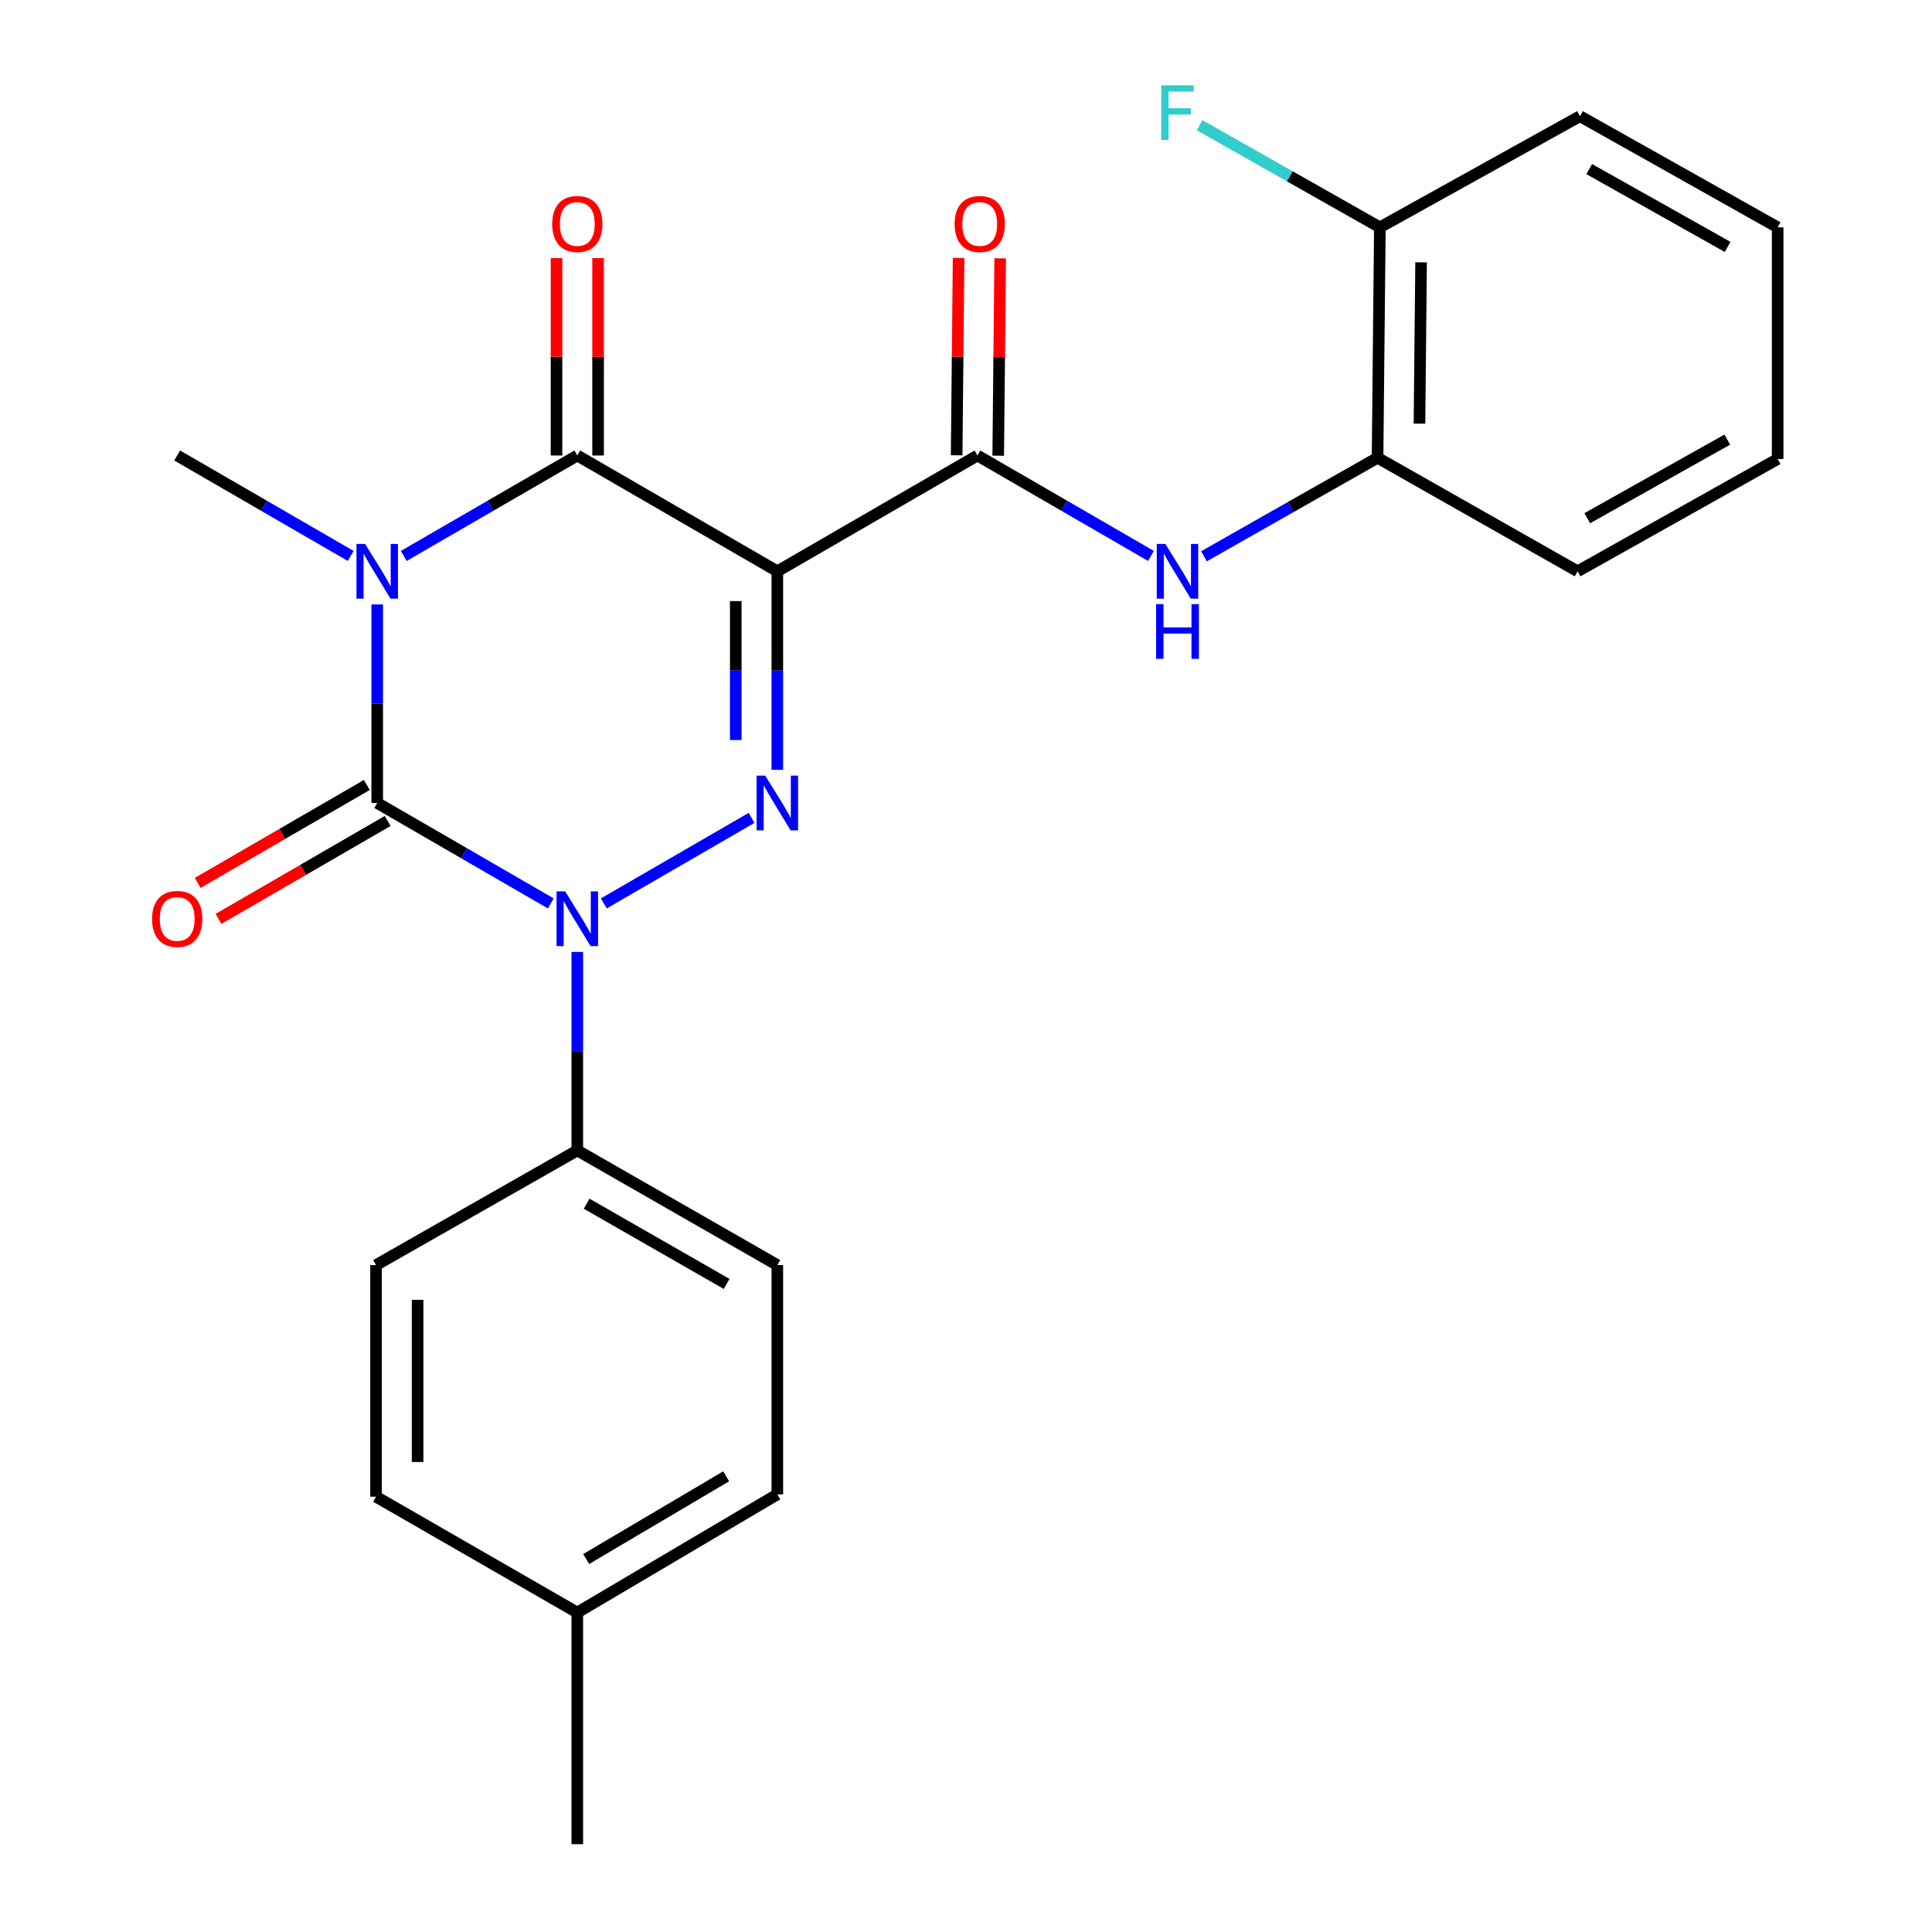 <?xml version='1.0' encoding='iso-8859-1'?>
<svg version='1.1' baseProfile='full'
              xmlns='http://www.w3.org/2000/svg'
                      xmlns:rdkit='http://www.rdkit.org/xml'
                      xmlns:xlink='http://www.w3.org/1999/xlink'
                  xml:space='preserve'
width='1000px' height='1000px' viewBox='0 0 1000 1000'>
<!-- END OF HEADER -->
<rect style='opacity:1.0;fill:#FFFFFF;stroke:none' width='1000' height='1000' x='0' y='0'> </rect>
<path class='bond-0' d='M 195.249,312.861 L 195.249,364.239' style='fill:none;fill-rule:evenodd;stroke:#0000FF;stroke-width:6px;stroke-linecap:butt;stroke-linejoin:miter;stroke-opacity:1' />
<path class='bond-0' d='M 195.249,364.239 L 195.249,415.618' style='fill:none;fill-rule:evenodd;stroke:#000000;stroke-width:6px;stroke-linecap:butt;stroke-linejoin:miter;stroke-opacity:1' />
<path class='bond-4' d='M 208.981,287.756 L 253.895,261.76' style='fill:none;fill-rule:evenodd;stroke:#0000FF;stroke-width:6px;stroke-linecap:butt;stroke-linejoin:miter;stroke-opacity:1' />
<path class='bond-4' d='M 253.895,261.76 L 298.81,235.764' style='fill:none;fill-rule:evenodd;stroke:#000000;stroke-width:6px;stroke-linecap:butt;stroke-linejoin:miter;stroke-opacity:1' />
<path class='bond-13' d='M 181.518,287.754 L 136.615,261.759' style='fill:none;fill-rule:evenodd;stroke:#0000FF;stroke-width:6px;stroke-linecap:butt;stroke-linejoin:miter;stroke-opacity:1' />
<path class='bond-13' d='M 136.615,261.759 L 91.712,235.764' style='fill:none;fill-rule:evenodd;stroke:#000000;stroke-width:6px;stroke-linecap:butt;stroke-linejoin:miter;stroke-opacity:1' />
<path class='bond-2' d='M 195.249,415.618 L 240.164,441.613' style='fill:none;fill-rule:evenodd;stroke:#000000;stroke-width:6px;stroke-linecap:butt;stroke-linejoin:miter;stroke-opacity:1' />
<path class='bond-2' d='M 240.164,441.613 L 285.079,467.609' style='fill:none;fill-rule:evenodd;stroke:#0000FF;stroke-width:6px;stroke-linecap:butt;stroke-linejoin:miter;stroke-opacity:1' />
<path class='bond-9' d='M 189.859,406.306 L 146.086,431.647' style='fill:none;fill-rule:evenodd;stroke:#000000;stroke-width:6px;stroke-linecap:butt;stroke-linejoin:miter;stroke-opacity:1' />
<path class='bond-9' d='M 146.086,431.647 L 102.313,456.988' style='fill:none;fill-rule:evenodd;stroke:#FF0000;stroke-width:6px;stroke-linecap:butt;stroke-linejoin:miter;stroke-opacity:1' />
<path class='bond-9' d='M 200.64,424.929 L 156.867,450.27' style='fill:none;fill-rule:evenodd;stroke:#000000;stroke-width:6px;stroke-linecap:butt;stroke-linejoin:miter;stroke-opacity:1' />
<path class='bond-9' d='M 156.867,450.27 L 113.093,475.611' style='fill:none;fill-rule:evenodd;stroke:#FF0000;stroke-width:6px;stroke-linecap:butt;stroke-linejoin:miter;stroke-opacity:1' />
<path class='bond-1' d='M 402.347,295.703 L 298.81,235.764' style='fill:none;fill-rule:evenodd;stroke:#000000;stroke-width:6px;stroke-linecap:butt;stroke-linejoin:miter;stroke-opacity:1' />
<path class='bond-3' d='M 402.347,295.703 L 402.347,347.081' style='fill:none;fill-rule:evenodd;stroke:#000000;stroke-width:6px;stroke-linecap:butt;stroke-linejoin:miter;stroke-opacity:1' />
<path class='bond-3' d='M 402.347,347.081 L 402.347,398.46' style='fill:none;fill-rule:evenodd;stroke:#0000FF;stroke-width:6px;stroke-linecap:butt;stroke-linejoin:miter;stroke-opacity:1' />
<path class='bond-3' d='M 380.829,311.117 L 380.829,347.081' style='fill:none;fill-rule:evenodd;stroke:#000000;stroke-width:6px;stroke-linecap:butt;stroke-linejoin:miter;stroke-opacity:1' />
<path class='bond-3' d='M 380.829,347.081 L 380.829,383.046' style='fill:none;fill-rule:evenodd;stroke:#0000FF;stroke-width:6px;stroke-linecap:butt;stroke-linejoin:miter;stroke-opacity:1' />
<path class='bond-5' d='M 402.347,295.703 L 505.92,235.764' style='fill:none;fill-rule:evenodd;stroke:#000000;stroke-width:6px;stroke-linecap:butt;stroke-linejoin:miter;stroke-opacity:1' />
<path class='bond-7' d='M 298.81,492.714 L 298.81,544.087' style='fill:none;fill-rule:evenodd;stroke:#0000FF;stroke-width:6px;stroke-linecap:butt;stroke-linejoin:miter;stroke-opacity:1' />
<path class='bond-7' d='M 298.81,544.087 L 298.81,595.459' style='fill:none;fill-rule:evenodd;stroke:#000000;stroke-width:6px;stroke-linecap:butt;stroke-linejoin:miter;stroke-opacity:1' />
<path class='bond-25' d='M 312.541,467.608 L 389.013,423.337' style='fill:none;fill-rule:evenodd;stroke:#0000FF;stroke-width:6px;stroke-linecap:butt;stroke-linejoin:miter;stroke-opacity:1' />
<path class='bond-10' d='M 309.569,235.764 L 309.569,184.685' style='fill:none;fill-rule:evenodd;stroke:#000000;stroke-width:6px;stroke-linecap:butt;stroke-linejoin:miter;stroke-opacity:1' />
<path class='bond-10' d='M 309.569,184.685 L 309.569,133.607' style='fill:none;fill-rule:evenodd;stroke:#FF0000;stroke-width:6px;stroke-linecap:butt;stroke-linejoin:miter;stroke-opacity:1' />
<path class='bond-10' d='M 288.051,235.764 L 288.051,184.685' style='fill:none;fill-rule:evenodd;stroke:#000000;stroke-width:6px;stroke-linecap:butt;stroke-linejoin:miter;stroke-opacity:1' />
<path class='bond-10' d='M 288.051,184.685 L 288.051,133.607' style='fill:none;fill-rule:evenodd;stroke:#FF0000;stroke-width:6px;stroke-linecap:butt;stroke-linejoin:miter;stroke-opacity:1' />
<path class='bond-6' d='M 505.92,235.764 L 550.829,261.759' style='fill:none;fill-rule:evenodd;stroke:#000000;stroke-width:6px;stroke-linecap:butt;stroke-linejoin:miter;stroke-opacity:1' />
<path class='bond-6' d='M 550.829,261.759 L 595.738,287.755' style='fill:none;fill-rule:evenodd;stroke:#0000FF;stroke-width:6px;stroke-linecap:butt;stroke-linejoin:miter;stroke-opacity:1' />
<path class='bond-11' d='M 516.678,235.87 L 517.182,184.792' style='fill:none;fill-rule:evenodd;stroke:#000000;stroke-width:6px;stroke-linecap:butt;stroke-linejoin:miter;stroke-opacity:1' />
<path class='bond-11' d='M 517.182,184.792 L 517.687,133.713' style='fill:none;fill-rule:evenodd;stroke:#FF0000;stroke-width:6px;stroke-linecap:butt;stroke-linejoin:miter;stroke-opacity:1' />
<path class='bond-11' d='M 495.161,235.658 L 495.666,184.579' style='fill:none;fill-rule:evenodd;stroke:#000000;stroke-width:6px;stroke-linecap:butt;stroke-linejoin:miter;stroke-opacity:1' />
<path class='bond-11' d='M 495.666,184.579 L 496.17,133.501' style='fill:none;fill-rule:evenodd;stroke:#FF0000;stroke-width:6px;stroke-linecap:butt;stroke-linejoin:miter;stroke-opacity:1' />
<path class='bond-8' d='M 623.185,287.92 L 668.102,262.434' style='fill:none;fill-rule:evenodd;stroke:#0000FF;stroke-width:6px;stroke-linecap:butt;stroke-linejoin:miter;stroke-opacity:1' />
<path class='bond-8' d='M 668.102,262.434 L 713.018,236.947' style='fill:none;fill-rule:evenodd;stroke:#000000;stroke-width:6px;stroke-linecap:butt;stroke-linejoin:miter;stroke-opacity:1' />
<path class='bond-14' d='M 298.81,595.459 L 402.347,654.801' style='fill:none;fill-rule:evenodd;stroke:#000000;stroke-width:6px;stroke-linecap:butt;stroke-linejoin:miter;stroke-opacity:1' />
<path class='bond-14' d='M 303.641,623.03 L 376.116,664.569' style='fill:none;fill-rule:evenodd;stroke:#000000;stroke-width:6px;stroke-linecap:butt;stroke-linejoin:miter;stroke-opacity:1' />
<path class='bond-15' d='M 298.81,595.459 L 194.639,654.801' style='fill:none;fill-rule:evenodd;stroke:#000000;stroke-width:6px;stroke-linecap:butt;stroke-linejoin:miter;stroke-opacity:1' />
<path class='bond-12' d='M 713.018,236.947 L 714.213,117.666' style='fill:none;fill-rule:evenodd;stroke:#000000;stroke-width:6px;stroke-linecap:butt;stroke-linejoin:miter;stroke-opacity:1' />
<path class='bond-12' d='M 734.714,219.271 L 735.551,135.774' style='fill:none;fill-rule:evenodd;stroke:#000000;stroke-width:6px;stroke-linecap:butt;stroke-linejoin:miter;stroke-opacity:1' />
<path class='bond-20' d='M 713.018,236.947 L 816.567,295.703' style='fill:none;fill-rule:evenodd;stroke:#000000;stroke-width:6px;stroke-linecap:butt;stroke-linejoin:miter;stroke-opacity:1' />
<path class='bond-16' d='M 714.213,117.666 L 667.556,91.233' style='fill:none;fill-rule:evenodd;stroke:#000000;stroke-width:6px;stroke-linecap:butt;stroke-linejoin:miter;stroke-opacity:1' />
<path class='bond-16' d='M 667.556,91.233 L 620.898,64.8' style='fill:none;fill-rule:evenodd;stroke:#33CCCC;stroke-width:6px;stroke-linecap:butt;stroke-linejoin:miter;stroke-opacity:1' />
<path class='bond-21' d='M 714.213,117.666 L 817.786,60.142' style='fill:none;fill-rule:evenodd;stroke:#000000;stroke-width:6px;stroke-linecap:butt;stroke-linejoin:miter;stroke-opacity:1' />
<path class='bond-17' d='M 402.347,654.801 L 402.347,773.484' style='fill:none;fill-rule:evenodd;stroke:#000000;stroke-width:6px;stroke-linecap:butt;stroke-linejoin:miter;stroke-opacity:1' />
<path class='bond-18' d='M 194.639,654.801 L 194.639,774.704' style='fill:none;fill-rule:evenodd;stroke:#000000;stroke-width:6px;stroke-linecap:butt;stroke-linejoin:miter;stroke-opacity:1' />
<path class='bond-18' d='M 216.157,672.786 L 216.157,756.718' style='fill:none;fill-rule:evenodd;stroke:#000000;stroke-width:6px;stroke-linecap:butt;stroke-linejoin:miter;stroke-opacity:1' />
<path class='bond-26' d='M 402.347,773.484 L 298.81,834.655' style='fill:none;fill-rule:evenodd;stroke:#000000;stroke-width:6px;stroke-linecap:butt;stroke-linejoin:miter;stroke-opacity:1' />
<path class='bond-26' d='M 375.871,764.134 L 303.395,806.953' style='fill:none;fill-rule:evenodd;stroke:#000000;stroke-width:6px;stroke-linecap:butt;stroke-linejoin:miter;stroke-opacity:1' />
<path class='bond-19' d='M 194.639,774.704 L 298.81,834.655' style='fill:none;fill-rule:evenodd;stroke:#000000;stroke-width:6px;stroke-linecap:butt;stroke-linejoin:miter;stroke-opacity:1' />
<path class='bond-22' d='M 298.81,834.655 L 298.81,954.545' style='fill:none;fill-rule:evenodd;stroke:#000000;stroke-width:6px;stroke-linecap:butt;stroke-linejoin:miter;stroke-opacity:1' />
<path class='bond-23' d='M 816.567,295.703 L 920.104,237.581' style='fill:none;fill-rule:evenodd;stroke:#000000;stroke-width:6px;stroke-linecap:butt;stroke-linejoin:miter;stroke-opacity:1' />
<path class='bond-23' d='M 821.564,268.221 L 894.04,227.536' style='fill:none;fill-rule:evenodd;stroke:#000000;stroke-width:6px;stroke-linecap:butt;stroke-linejoin:miter;stroke-opacity:1' />
<path class='bond-27' d='M 817.786,60.142 L 920.104,117.666' style='fill:none;fill-rule:evenodd;stroke:#000000;stroke-width:6px;stroke-linecap:butt;stroke-linejoin:miter;stroke-opacity:1' />
<path class='bond-27' d='M 822.588,87.527 L 894.211,127.794' style='fill:none;fill-rule:evenodd;stroke:#000000;stroke-width:6px;stroke-linecap:butt;stroke-linejoin:miter;stroke-opacity:1' />
<path class='bond-24' d='M 920.104,237.581 L 920.104,117.666' style='fill:none;fill-rule:evenodd;stroke:#000000;stroke-width:6px;stroke-linecap:butt;stroke-linejoin:miter;stroke-opacity:1' />
<path  class='atom-0' d='M 188.989 281.543
L 198.269 296.543
Q 199.189 298.023, 200.669 300.703
Q 202.149 303.383, 202.229 303.543
L 202.229 281.543
L 205.989 281.543
L 205.989 309.863
L 202.109 309.863
L 192.149 293.463
Q 190.989 291.543, 189.749 289.343
Q 188.549 287.143, 188.189 286.463
L 188.189 309.863
L 184.509 309.863
L 184.509 281.543
L 188.989 281.543
' fill='#0000FF'/>
<path  class='atom-3' d='M 292.55 461.397
L 301.83 476.397
Q 302.75 477.877, 304.23 480.557
Q 305.71 483.237, 305.79 483.397
L 305.79 461.397
L 309.55 461.397
L 309.55 489.717
L 305.67 489.717
L 295.71 473.317
Q 294.55 471.397, 293.31 469.197
Q 292.11 466.997, 291.75 466.317
L 291.75 489.717
L 288.07 489.717
L 288.07 461.397
L 292.55 461.397
' fill='#0000FF'/>
<path  class='atom-4' d='M 396.087 401.458
L 405.367 416.458
Q 406.287 417.938, 407.767 420.618
Q 409.247 423.298, 409.327 423.458
L 409.327 401.458
L 413.087 401.458
L 413.087 429.778
L 409.207 429.778
L 399.247 413.378
Q 398.087 411.458, 396.847 409.258
Q 395.647 407.058, 395.287 406.378
L 395.287 429.778
L 391.607 429.778
L 391.607 401.458
L 396.087 401.458
' fill='#0000FF'/>
<path  class='atom-7' d='M 603.209 281.543
L 612.489 296.543
Q 613.409 298.023, 614.889 300.703
Q 616.369 303.383, 616.449 303.543
L 616.449 281.543
L 620.209 281.543
L 620.209 309.863
L 616.329 309.863
L 606.369 293.463
Q 605.209 291.543, 603.969 289.343
Q 602.769 287.143, 602.409 286.463
L 602.409 309.863
L 598.729 309.863
L 598.729 281.543
L 603.209 281.543
' fill='#0000FF'/>
<path  class='atom-7' d='M 598.389 312.695
L 602.229 312.695
L 602.229 324.735
L 616.709 324.735
L 616.709 312.695
L 620.549 312.695
L 620.549 341.015
L 616.709 341.015
L 616.709 327.935
L 602.229 327.935
L 602.229 341.015
L 598.389 341.015
L 598.389 312.695
' fill='#0000FF'/>
<path  class='atom-10' d='M 78.712 475.637
Q 78.712 468.837, 82.072 465.037
Q 85.432 461.237, 91.712 461.237
Q 97.992 461.237, 101.352 465.037
Q 104.712 468.837, 104.712 475.637
Q 104.712 482.517, 101.312 486.437
Q 97.912 490.317, 91.712 490.317
Q 85.472 490.317, 82.072 486.437
Q 78.712 482.557, 78.712 475.637
M 91.712 487.117
Q 96.032 487.117, 98.352 484.237
Q 100.712 481.317, 100.712 475.637
Q 100.712 470.077, 98.352 467.277
Q 96.032 464.437, 91.712 464.437
Q 87.392 464.437, 85.032 467.237
Q 82.712 470.037, 82.712 475.637
Q 82.712 481.357, 85.032 484.237
Q 87.392 487.117, 91.712 487.117
' fill='#FF0000'/>
<path  class='atom-11' d='M 285.81 115.929
Q 285.81 109.129, 289.17 105.329
Q 292.53 101.529, 298.81 101.529
Q 305.09 101.529, 308.45 105.329
Q 311.81 109.129, 311.81 115.929
Q 311.81 122.809, 308.41 126.729
Q 305.01 130.609, 298.81 130.609
Q 292.57 130.609, 289.17 126.729
Q 285.81 122.849, 285.81 115.929
M 298.81 127.409
Q 303.13 127.409, 305.45 124.529
Q 307.81 121.609, 307.81 115.929
Q 307.81 110.369, 305.45 107.569
Q 303.13 104.729, 298.81 104.729
Q 294.49 104.729, 292.13 107.529
Q 289.81 110.329, 289.81 115.929
Q 289.81 121.649, 292.13 124.529
Q 294.49 127.409, 298.81 127.409
' fill='#FF0000'/>
<path  class='atom-12' d='M 494.103 115.929
Q 494.103 109.129, 497.463 105.329
Q 500.823 101.529, 507.103 101.529
Q 513.383 101.529, 516.743 105.329
Q 520.103 109.129, 520.103 115.929
Q 520.103 122.809, 516.703 126.729
Q 513.303 130.609, 507.103 130.609
Q 500.863 130.609, 497.463 126.729
Q 494.103 122.849, 494.103 115.929
M 507.103 127.409
Q 511.423 127.409, 513.743 124.529
Q 516.103 121.609, 516.103 115.929
Q 516.103 110.369, 513.743 107.569
Q 511.423 104.729, 507.103 104.729
Q 502.783 104.729, 500.423 107.529
Q 498.103 110.329, 498.103 115.929
Q 498.103 121.649, 500.423 124.529
Q 502.783 127.409, 507.103 127.409
' fill='#FF0000'/>
<path  class='atom-17' d='M 601.049 44.165
L 617.889 44.165
L 617.889 47.405
L 604.849 47.405
L 604.849 56.005
L 616.449 56.005
L 616.449 59.285
L 604.849 59.285
L 604.849 72.485
L 601.049 72.485
L 601.049 44.165
' fill='#33CCCC'/>
</svg>
